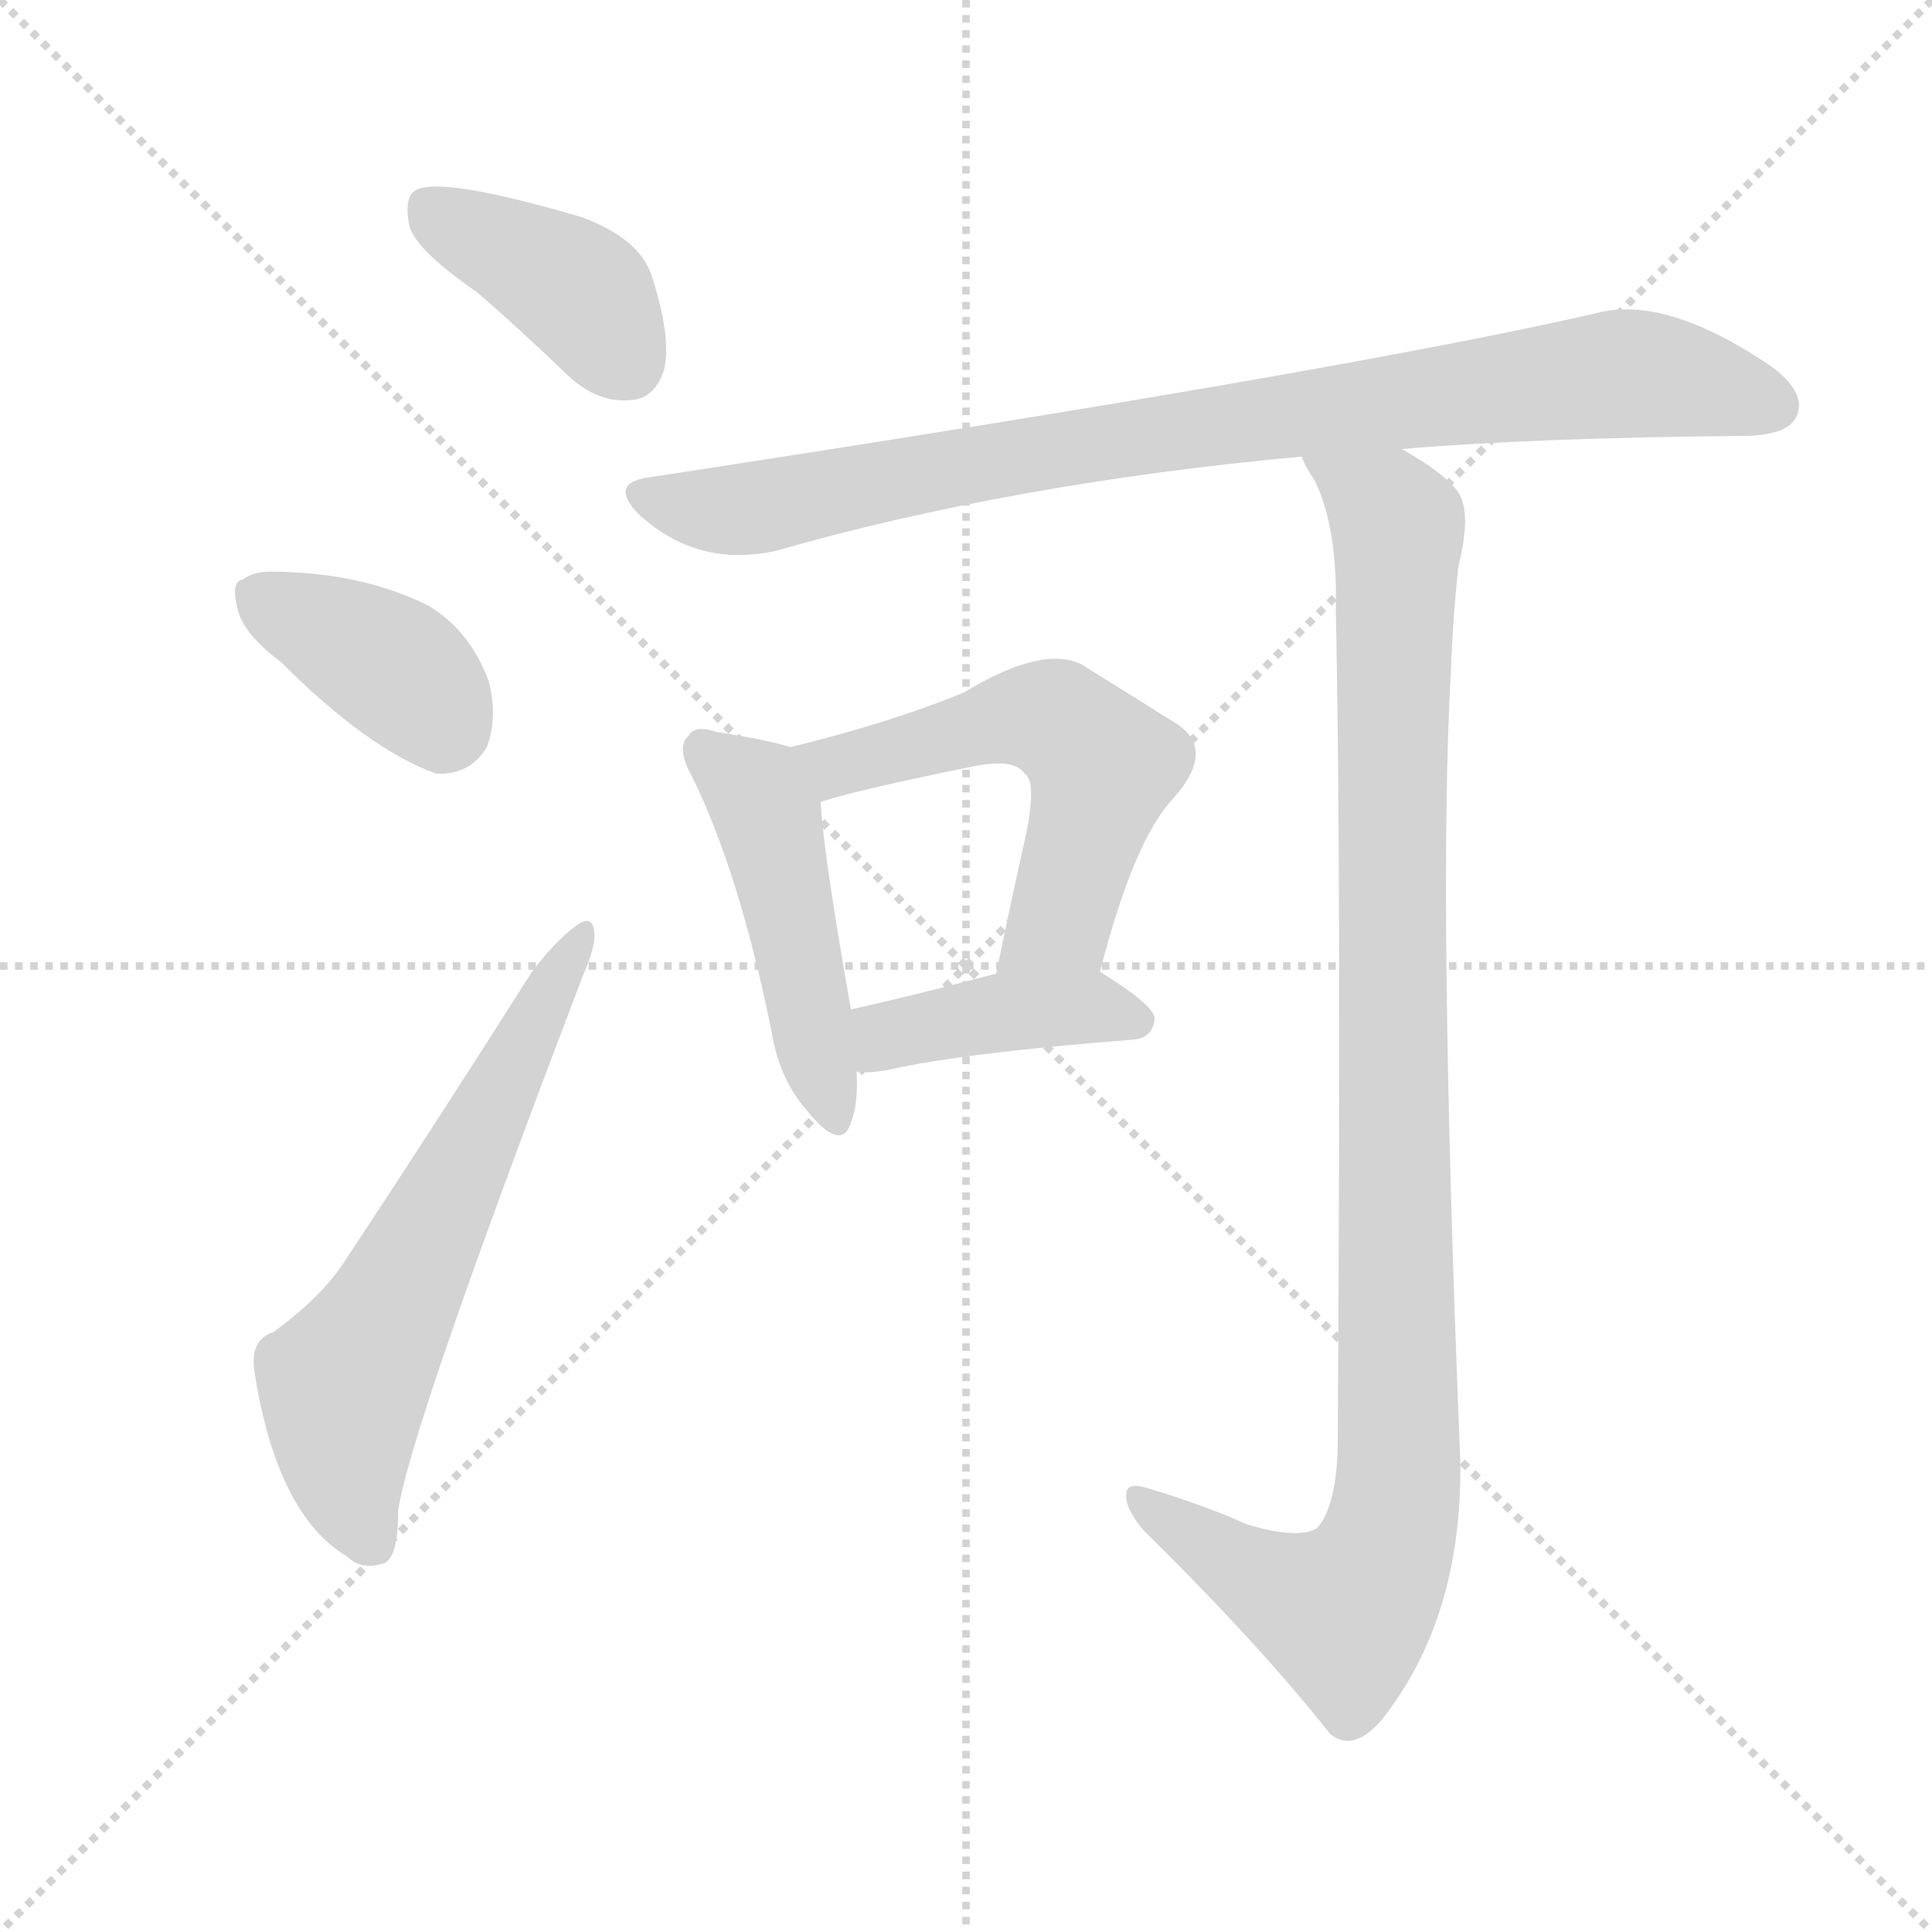 <svg version="1.1" viewBox="0 0 1024 1024" xmlns="http://www.w3.org/2000/svg">
  <g stroke="lightgray" stroke-dasharray="1,1" stroke-width="1" transform="scale(4, 4)">
    <line x1="0" y1="0" x2="256" y2="256"></line>
    <line x1="256" y1="0" x2="0" y2="256"></line>
    <line x1="128" y1="0" x2="128" y2="256"></line>
    <line x1="0" y1="128" x2="256" y2="128"></line>
  </g>
  <g transform="scale(1, -1) translate(0, -900)">
    <style type="text/css">@keyframes keyframes0 {from {stroke: black;stroke-dashoffset: 394;stroke-width: 128;}
	5% {animation-timing-function: step-end;stroke: black;stroke-dashoffset: 0;stroke-width: 128;}
	9% {stroke: black;stroke-width: 1024;}
	100% {stroke: black;stroke-width: 1024;}}
#make-me-a-hanzi-animation-0 {animation: keyframes0 6s both;animation-delay: 0s;animation-timing-function: linear;animation-iteration-count: infinite;}
@keyframes keyframes1 {from {stroke: black;stroke-dashoffset: 381;stroke-width: 128;}
	4% {animation-timing-function: step-end;stroke: black;stroke-dashoffset: 0;stroke-width: 128;}
	9% {stroke: black;stroke-width: 1024;}
	91% {stroke: black;stroke-width: 1024;}
	92% {stroke: lightgray;stroke-width: 1024;}
	to {stroke: lightgray;stroke-width: 1024;}}
#make-me-a-hanzi-animation-1 {animation: keyframes1 6s both;animation-delay: .54s;animation-timing-function: linear;animation-iteration-count: infinite;}
@keyframes keyframes2 {from {stroke: black;stroke-dashoffset: 609;stroke-width: 128;}
	7% {animation-timing-function: step-end;stroke: black;stroke-dashoffset: 0;stroke-width: 128;}
	12% {stroke: black;stroke-width: 1024;}
	82% {stroke: black;stroke-width: 1024;}
	83% {stroke: lightgray;stroke-width: 1024;}
	to {stroke: lightgray;stroke-width: 1024;}}
#make-me-a-hanzi-animation-2 {animation: keyframes2 6s both;animation-delay: 1.08s;animation-timing-function: linear;animation-iteration-count: infinite;}
@keyframes keyframes3 {from {stroke: black;stroke-dashoffset: 863;stroke-width: 128;}
	11% {animation-timing-function: step-end;stroke: black;stroke-dashoffset: 0;stroke-width: 128;}
	16% {stroke: black;stroke-width: 1024;}
	70% {stroke: black;stroke-width: 1024;}
	71% {stroke: lightgray;stroke-width: 1024;}
	to {stroke: lightgray;stroke-width: 1024;}}
#make-me-a-hanzi-animation-3 {animation: keyframes3 6s both;animation-delay: 1.8s;animation-timing-function: linear;animation-iteration-count: infinite;}
@keyframes keyframes4 {from {stroke: black;stroke-dashoffset: 465;stroke-width: 128;}
	6% {animation-timing-function: step-end;stroke: black;stroke-dashoffset: 0;stroke-width: 128;}
	10% {stroke: black;stroke-width: 1024;}
	54% {stroke: black;stroke-width: 1024;}
	55% {stroke: lightgray;stroke-width: 1024;}
	to {stroke: lightgray;stroke-width: 1024;}}
#make-me-a-hanzi-animation-4 {animation: keyframes4 6s both;animation-delay: 2.76s;animation-timing-function: linear;animation-iteration-count: infinite;}
@keyframes keyframes5 {from {stroke: black;stroke-dashoffset: 548;stroke-width: 128;}
	7% {animation-timing-function: step-end;stroke: black;stroke-dashoffset: 0;stroke-width: 128;}
	11% {stroke: black;stroke-width: 1024;}
	44% {stroke: black;stroke-width: 1024;}
	45% {stroke: lightgray;stroke-width: 1024;}
	to {stroke: lightgray;stroke-width: 1024;}}
#make-me-a-hanzi-animation-5 {animation: keyframes5 6s both;animation-delay: 3.36s;animation-timing-function: linear;animation-iteration-count: infinite;}
@keyframes keyframes6 {from {stroke: black;stroke-dashoffset: 408;stroke-width: 128;}
	5% {animation-timing-function: step-end;stroke: black;stroke-dashoffset: 0;stroke-width: 128;}
	10% {stroke: black;stroke-width: 1024;}
	33% {stroke: black;stroke-width: 1024;}
	34% {stroke: lightgray;stroke-width: 1024;}
	to {stroke: lightgray;stroke-width: 1024;}}
#make-me-a-hanzi-animation-6 {animation: keyframes6 6s both;animation-delay: 4.02s;animation-timing-function: linear;animation-iteration-count: infinite;}
@keyframes keyframes7 {from {stroke: black;stroke-dashoffset: 1018;stroke-width: 128;}
	13% {animation-timing-function: step-end;stroke: black;stroke-dashoffset: 0;stroke-width: 128;}
	18% {stroke: black;stroke-width: 1024;}
	23% {stroke: black;stroke-width: 1024;}
	24% {stroke: lightgray;stroke-width: 1024;}
	to {stroke: lightgray;stroke-width: 1024;}}
#make-me-a-hanzi-animation-7 {animation: keyframes7 6s both;animation-delay: 4.62s;animation-timing-function: linear;animation-iteration-count: infinite;}</style>
    
      <path d="M 253 745 Q 275 726 301 701 Q 317 686 335 688 Q 347 689 352 704 Q 356 722 345 755 Q 338 774 308 785 Q 233 807 220 799 Q 214 795 217 780 Q 221 767 253 745 Z" fill="lightgray"></path>
    
      <path d="M 149 549 Q 195 503 231 490 Q 249 489 258 504 Q 264 520 259 539 Q 249 566 227 579 Q 191 597 143 597 Q 134 597 129 593 Q 122 592 126 577 Q 129 564 149 549 Z" fill="lightgray"></path>
    
      <path d="M 145 194 Q 132 190 135 172 Q 147 97 184 75 Q 191 68 202 71 Q 211 72 211 99 Q 217 142 309 383 Q 316 399 315 406 Q 314 416 305 409 Q 295 402 282 385 Q 230 303 183 232 Q 171 213 145 194 Z" fill="lightgray"></path>
    
      <path d="M 743 662 Q 813 668 927 669 Q 948 670 952 679 Q 958 691 940 705 Q 883 744 846 734 Q 711 703 344 647 Q 322 644 339 627 Q 370 599 411 608 Q 537 644 690 658 L 743 662 Z" fill="lightgray"></path>
    
      <path d="M 419 504 Q 406 508 380 512 Q 368 516 365 510 Q 358 504 367 488 Q 392 437 409 353 Q 413 328 428 311 Q 446 289 451 305 Q 455 315 454 332 L 451 365 Q 436 450 435 475 C 433 500 433 500 419 504 Z" fill="lightgray"></path>
    
      <path d="M 583 385 Q 601 455 622 477 Q 646 504 621 518 Q 602 530 573 548 Q 552 558 511 533 Q 472 517 419 504 C 390 497 406 467 435 475 Q 457 482 517 494 Q 538 498 543 490 Q 550 486 543 454 Q 536 423 528 384 C 522 355 575 356 583 385 Z" fill="lightgray"></path>
    
      <path d="M 454 332 Q 461 331 471 333 Q 511 342 601 349 Q 611 350 612 360 Q 612 367 583 385 C 568 395 557 392 528 384 Q 483 372 451 365 C 422 359 424 334 454 332 Z" fill="lightgray"></path>
    
      <path d="M 661 92 Q 639 102 609 111 Q 597 115 597 108 Q 596 101 606 89 Q 667 29 705 -19 Q 717 -29 732 -12 Q 775 42 774 125 Q 762 422 769 544 Q 770 572 773 600 Q 780 628 773 639 Q 766 649 743 662 C 718 678 677 685 690 658 Q 691 654 697 645 Q 709 620 708 577 Q 711 441 709 132 Q 708 101 698 90 Q 688 84 661 92 Z" fill="lightgray"></path>
    
    
      <clipPath id="make-me-a-hanzi-clip-0">
        <path d="M 253 745 Q 275 726 301 701 Q 317 686 335 688 Q 347 689 352 704 Q 356 722 345 755 Q 338 774 308 785 Q 233 807 220 799 Q 214 795 217 780 Q 221 767 253 745 Z"></path>
      </clipPath>
      <path clip-path="url(#make-me-a-hanzi-clip-7)" d="M 697 653 L 736 630 L 741 615 L 742 135 L 737 86 L 712 45 L 663 66 L 604 105" fill="none" id="make-me-a-hanzi-animation-7" stroke-dasharray="890 1780" stroke-linecap="round"></path>
<path clip-path="url(#make-me-a-hanzi-clip-6)" d="M 458 338 L 475 353 L 535 364 L 582 366 L 602 359" fill="none" id="make-me-a-hanzi-animation-6" stroke-dasharray="280 560" stroke-linecap="round"></path>
<path clip-path="url(#make-me-a-hanzi-clip-5)" d="M 427 502 L 445 495 L 548 520 L 558 519 L 576 504 L 585 494 L 562 411 L 535 391" fill="none" id="make-me-a-hanzi-animation-5" stroke-dasharray="420 840" stroke-linecap="round"></path>
<path clip-path="url(#make-me-a-hanzi-clip-4)" d="M 374 502 L 407 467 L 440 310" fill="none" id="make-me-a-hanzi-animation-4" stroke-dasharray="337 674" stroke-linecap="round"></path>
<path clip-path="url(#make-me-a-hanzi-clip-3)" d="M 341 637 L 389 629 L 544 660 L 857 702 L 940 685" fill="none" id="make-me-a-hanzi-animation-3" stroke-dasharray="735 1470" stroke-linecap="round"></path>
<path clip-path="url(#make-me-a-hanzi-clip-2)" d="M 196 83 L 184 113 L 182 165 L 308 402" fill="none" id="make-me-a-hanzi-animation-2" stroke-dasharray="481 962" stroke-linecap="round"></path>
<path clip-path="url(#make-me-a-hanzi-clip-1)" d="M 134 584 L 206 548 L 235 514" fill="none" id="make-me-a-hanzi-animation-1" stroke-dasharray="253 506" stroke-linecap="round"></path>
<path clip-path="url(#make-me-a-hanzi-clip-0)" d="M 226 791 L 311 742 L 332 708" fill="none" id="make-me-a-hanzi-animation-0" stroke-dasharray="266 532" stroke-linecap="round"></path>
    
      <clipPath id="make-me-a-hanzi-clip-1">
        <path d="M 149 549 Q 195 503 231 490 Q 249 489 258 504 Q 264 520 259 539 Q 249 566 227 579 Q 191 597 143 597 Q 134 597 129 593 Q 122 592 126 577 Q 129 564 149 549 Z"></path>
      </clipPath>
      
    
      <clipPath id="make-me-a-hanzi-clip-2">
        <path d="M 145 194 Q 132 190 135 172 Q 147 97 184 75 Q 191 68 202 71 Q 211 72 211 99 Q 217 142 309 383 Q 316 399 315 406 Q 314 416 305 409 Q 295 402 282 385 Q 230 303 183 232 Q 171 213 145 194 Z"></path>
      </clipPath>
      
    
      <clipPath id="make-me-a-hanzi-clip-3">
        <path d="M 743 662 Q 813 668 927 669 Q 948 670 952 679 Q 958 691 940 705 Q 883 744 846 734 Q 711 703 344 647 Q 322 644 339 627 Q 370 599 411 608 Q 537 644 690 658 L 743 662 Z"></path>
      </clipPath>
      
    
      <clipPath id="make-me-a-hanzi-clip-4">
        <path d="M 419 504 Q 406 508 380 512 Q 368 516 365 510 Q 358 504 367 488 Q 392 437 409 353 Q 413 328 428 311 Q 446 289 451 305 Q 455 315 454 332 L 451 365 Q 436 450 435 475 C 433 500 433 500 419 504 Z"></path>
      </clipPath>
      
    
      <clipPath id="make-me-a-hanzi-clip-5">
        <path d="M 583 385 Q 601 455 622 477 Q 646 504 621 518 Q 602 530 573 548 Q 552 558 511 533 Q 472 517 419 504 C 390 497 406 467 435 475 Q 457 482 517 494 Q 538 498 543 490 Q 550 486 543 454 Q 536 423 528 384 C 522 355 575 356 583 385 Z"></path>
      </clipPath>
      
    
      <clipPath id="make-me-a-hanzi-clip-6">
        <path d="M 454 332 Q 461 331 471 333 Q 511 342 601 349 Q 611 350 612 360 Q 612 367 583 385 C 568 395 557 392 528 384 Q 483 372 451 365 C 422 359 424 334 454 332 Z"></path>
      </clipPath>
      
    
      <clipPath id="make-me-a-hanzi-clip-7">
        <path d="M 661 92 Q 639 102 609 111 Q 597 115 597 108 Q 596 101 606 89 Q 667 29 705 -19 Q 717 -29 732 -12 Q 775 42 774 125 Q 762 422 769 544 Q 770 572 773 600 Q 780 628 773 639 Q 766 649 743 662 C 718 678 677 685 690 658 Q 691 654 697 645 Q 709 620 708 577 Q 711 441 709 132 Q 708 101 698 90 Q 688 84 661 92 Z"></path>
      </clipPath>
      
    
  </g>
</svg>